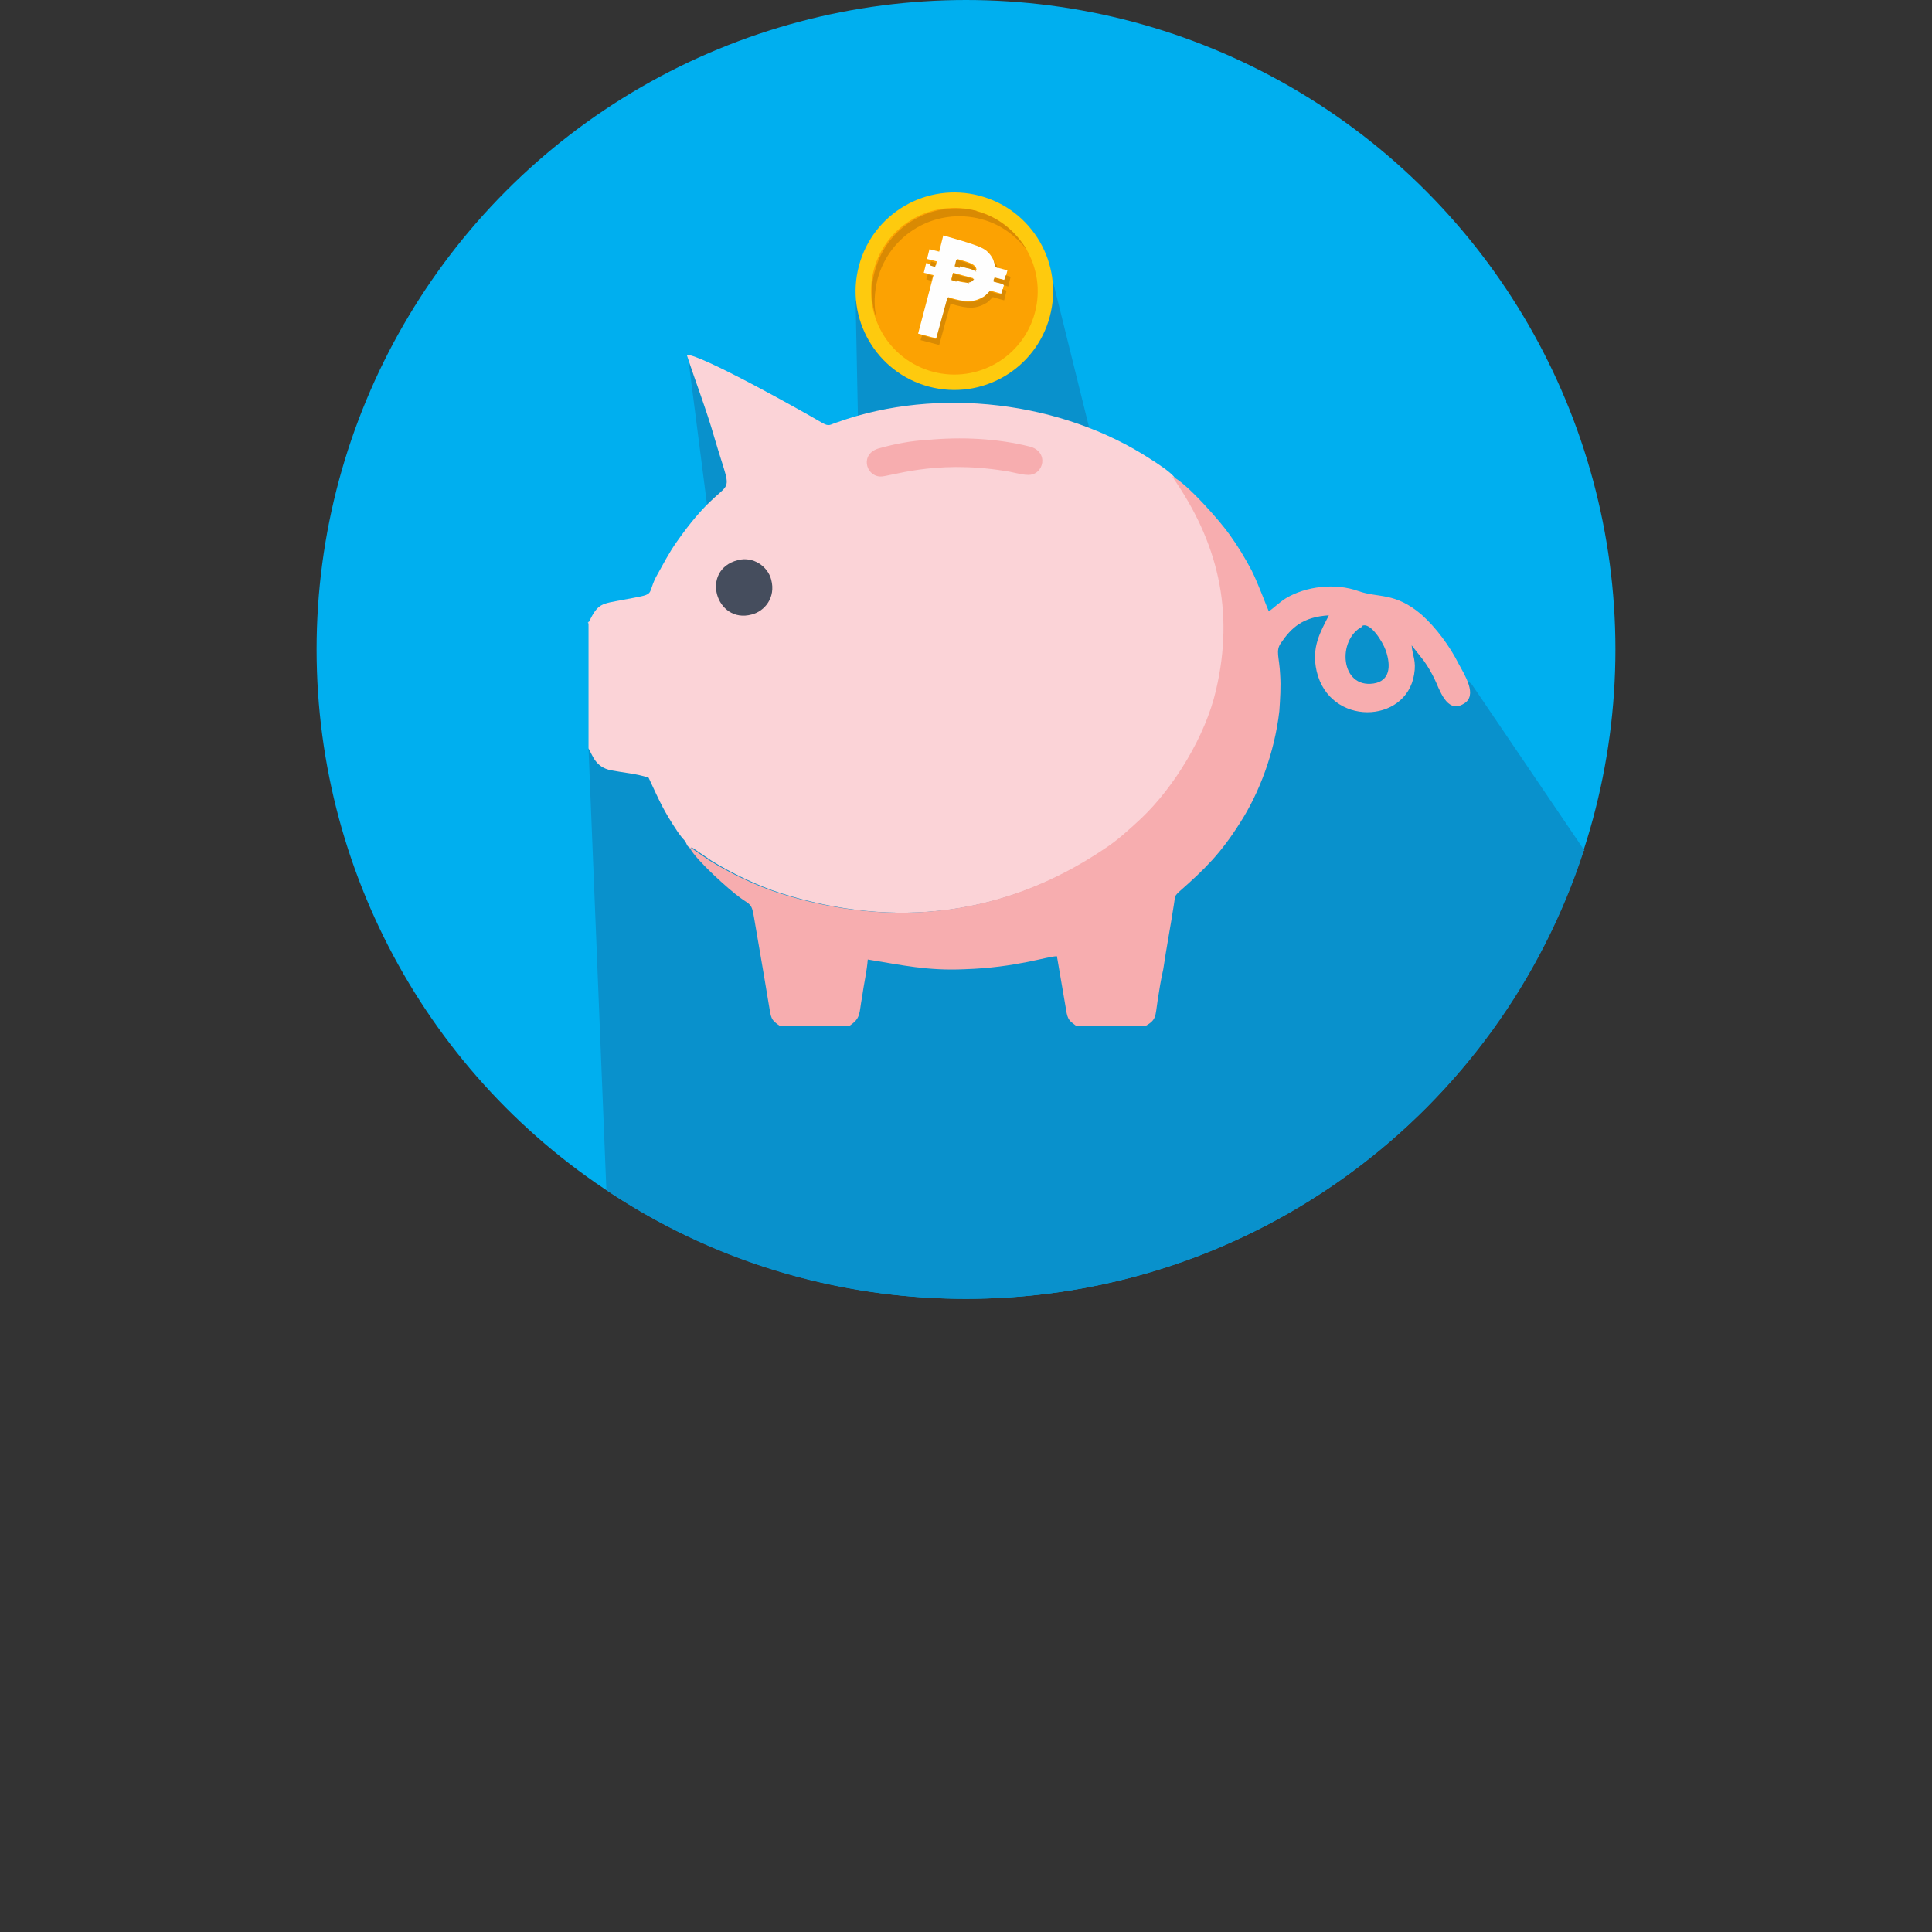 <?xml version="1.0" encoding="UTF-8"?>
<!DOCTYPE svg PUBLIC "-//W3C//DTD SVG 1.1//EN" "http://www.w3.org/Graphics/SVG/1.1/DTD/svg11.dtd">
<!-- Creator: CorelDRAW X6 -->
<svg xmlns="http://www.w3.org/2000/svg" xml:space="preserve" width="23.804mm" height="23.804mm" version="1.1" style="shape-rendering:geometricPrecision; text-rendering:geometricPrecision; image-rendering:optimizeQuality; fill-rule:evenodd; clip-rule:evenodd"
viewBox="0 0 2380 2380"
 xmlns:xlink="http://www.w3.org/1999/xlink">
 <rect x="0" y="0" width="2380" height="2380" fill="#333333" stroke="none"/>
 <defs>
  <style type="text/css">
   <![CDATA[
    .fil0 {fill:none}
    .fil4 {fill:#F7ADAF}
    .fil3 {fill:#FBD3D7}
    .fil8 {fill:#FEFEFE}
    .fil1 {fill:#00AFEF}
    .fil2 {fill:#0991CC}
    .fil5 {fill:#454D5D}
    .fil9 {fill:#D98A03}
    .fil7 {fill:#FCA202}
    .fil6 {fill:#FECA0E}
   ]]>
  </style>
 </defs>
 <g id="Layer_x0020_1">
  <g id="_666628032">
   <rect class="fil0" width="2380" height="2380"/>
   <g>
    <circle class="fil1" cx="1190" cy="800" r="800"/>
    <path class="fil2" d="M1951 1048c-104,321 -406,552 -761,552 -164,0 -317,-49 -443,-134l-22 -544 107 -161 39 -139 -23 -179 122 118 87 -40 -3 -151 237 -48 51 206 34 100 190 126 118 -23 129 112 139 205z"/>
    <g>
     <path class="fil3" d="M725 768l0 154c5,8 8,23 28,27 16,3 31,4 46,9 14,30 18,40 36,67 3,4 5,7 8,10 4,5 2,7 8,10 3,-2 -2,-2 3,0l22 15c24,15 57,31 85,40 142,45 278,28 401,-54 17,-12 33,-26 46,-38 41,-38 79,-101 92,-158 23,-99 2,-184 -54,-263 -5,-6 -20,-16 -28,-21 -110,-72 -263,-90 -386,-46 -10,3 -10,6 -19,1 -29,-17 -149,-84 -167,-84 11,34 24,67 34,102 27,92 22,31 -46,128 -10,14 -17,28 -26,44 -12,24 2,20 -41,28 -26,5 -30,4 -41,26 0,0 0,1 -1,1 0,0 0,1 -1,1z"/>
     <path class="fil4" d="M850 1045c8,15 48,51 62,61 12,9 14,6 17,25 4,23 8,47 12,70 2,12 4,24 6,36 3,17 2,19 14,27l85 0c15,-10 12,-15 16,-36 2,-15 6,-32 7,-46 43,7 73,14 119,12 64,-2 102,-16 114,-16l12 70c2,10 6,11 12,16l85 0c14,-8 12,-12 15,-31 2,-13 4,-26 7,-39 4,-27 9,-53 13,-79 2,-11 0,-10 6,-16 33,-29 52,-48 76,-86 23,-36 42,-85 48,-137 1,-15 2,-30 1,-45 -1,-22 -6,-29 1,-39 13,-19 27,-32 59,-34 -10,20 -22,39 -15,69 16,68 110,65 120,4 3,-17 -2,-23 -3,-36l15 19c5,7 9,14 13,22 6,12 15,44 36,31 18,-10 1,-36 -6,-49 -11,-22 -28,-45 -46,-61 -33,-28 -53,-20 -78,-29 -28,-10 -64,-6 -89,9 -8,5 -16,13 -21,16 -2,-4 -13,-34 -21,-50 -9,-17 -17,-30 -27,-44 -11,-16 -54,-65 -71,-72 56,80 77,165 54,263 -13,57 -52,120 -92,158 -14,13 -29,27 -46,38 -122,82 -259,99 -401,54 -28,-9 -61,-25 -85,-40l-22 -15c-5,-2 0,-2 -3,0zm828 -273c-31,16 -27,76 14,70 20,-3 22,-21 15,-41 -4,-11 -19,-35 -29,-30z"/>
     <path class="fil4" d="M1142 542c-20,1 -40,5 -58,10 -25,6 -18,34 0,35 11,1 65,-21 153,-7 9,1 21,5 29,5 20,1 27,-29 2,-35 -40,-10 -84,-12 -126,-8z"/>
     <path class="fil5" d="M909 690c-47,12 -27,79 17,67 16,-4 30,-21 24,-43 -4,-16 -22,-29 -41,-24z"/>
     <g>
      <circle class="fil6" transform="matrix(0.353 0.094 -0.094 0.353 1175.66 358.739)" r="333"/>
      <circle class="fil7" transform="matrix(0.298 0.079 -0.079 0.298 1175.66 358.739)" r="333"/>
      <path class="fil8" d="M1162 290l24 7c13,4 22,7 28,11 5,4 9,9 11,16 0,2 1,3 1,5l15 4 -3 12 -12 -3c0,1 0,2 -1,3 0,1 0,1 0,2l12 3 -3 12 -14 -4c-2,2 -4,4 -6,6 -6,4 -13,7 -21,7 -5,0 -13,-1 -25,-5l-14 51 -23 -6 19 -72 -12 -3 3 -12 12 3 1 -5 -12 -3 3 -12 12 3 5 -20zm15 36l26 7c0,-2 -1,-5 -3,-6 -2,-2 -7,-4 -14,-6l-7 -2 -2 8zm23 17l-26 -7 -2 8 7 2c6,2 10,2 12,2 3,0 5,-1 6,-3 1,-1 1,-1 2,-2z"/>
      <path class="fil9" d="M1202 260c28,7 49,25 63,48 -14,-18 -33,-32 -56,-38 -56,-15 -113,18 -128,74 -4,16 -5,33 -1,49 -7,-19 -8,-40 -2,-60 15,-55 71,-87 126,-73z"/>
      <path class="fil9" d="M1224 321c2,3 4,5 5,9l-3 -1c0,-2 -1,-3 -1,-5 0,-1 -1,-2 -1,-3zm15 18l6 2 -3 12 -6 -2 0 -1 -12 -3c0,-1 0,-1 0,-2 0,-1 1,-2 1,-3l12 3 2 -6zm-5 17l6 2 -3 12 -14 -4c-2,2 -4,4 -6,6 -6,4 -13,7 -21,7 -5,0 -13,-1 -25,-5l-14 51 -23 -6 2 -6 17 5 14 -51c12,3 20,5 25,5 8,0 15,-2 21,-7 2,-2 4,-4 6,-6l14 4 2 -6zm-87 -10l-6 -2 2 -6 6 2 -2 6zm-1 -19l1 -5 6 2 -1 5 -6 -2zm57 8c-3,-2 -7,-4 -13,-5l-7 -2 -1 2 -6 -2 2 -8 7 2c7,2 12,4 14,6 2,2 3,4 3,6zm-9 14l-15 -4 -1 2 -6 -2 2 -8 26 7c-1,1 -1,1 -2,2 -1,1 -3,2 -5,2z"/>
     </g>
    </g>
   </g>
  </g>
 </g>
</svg>
